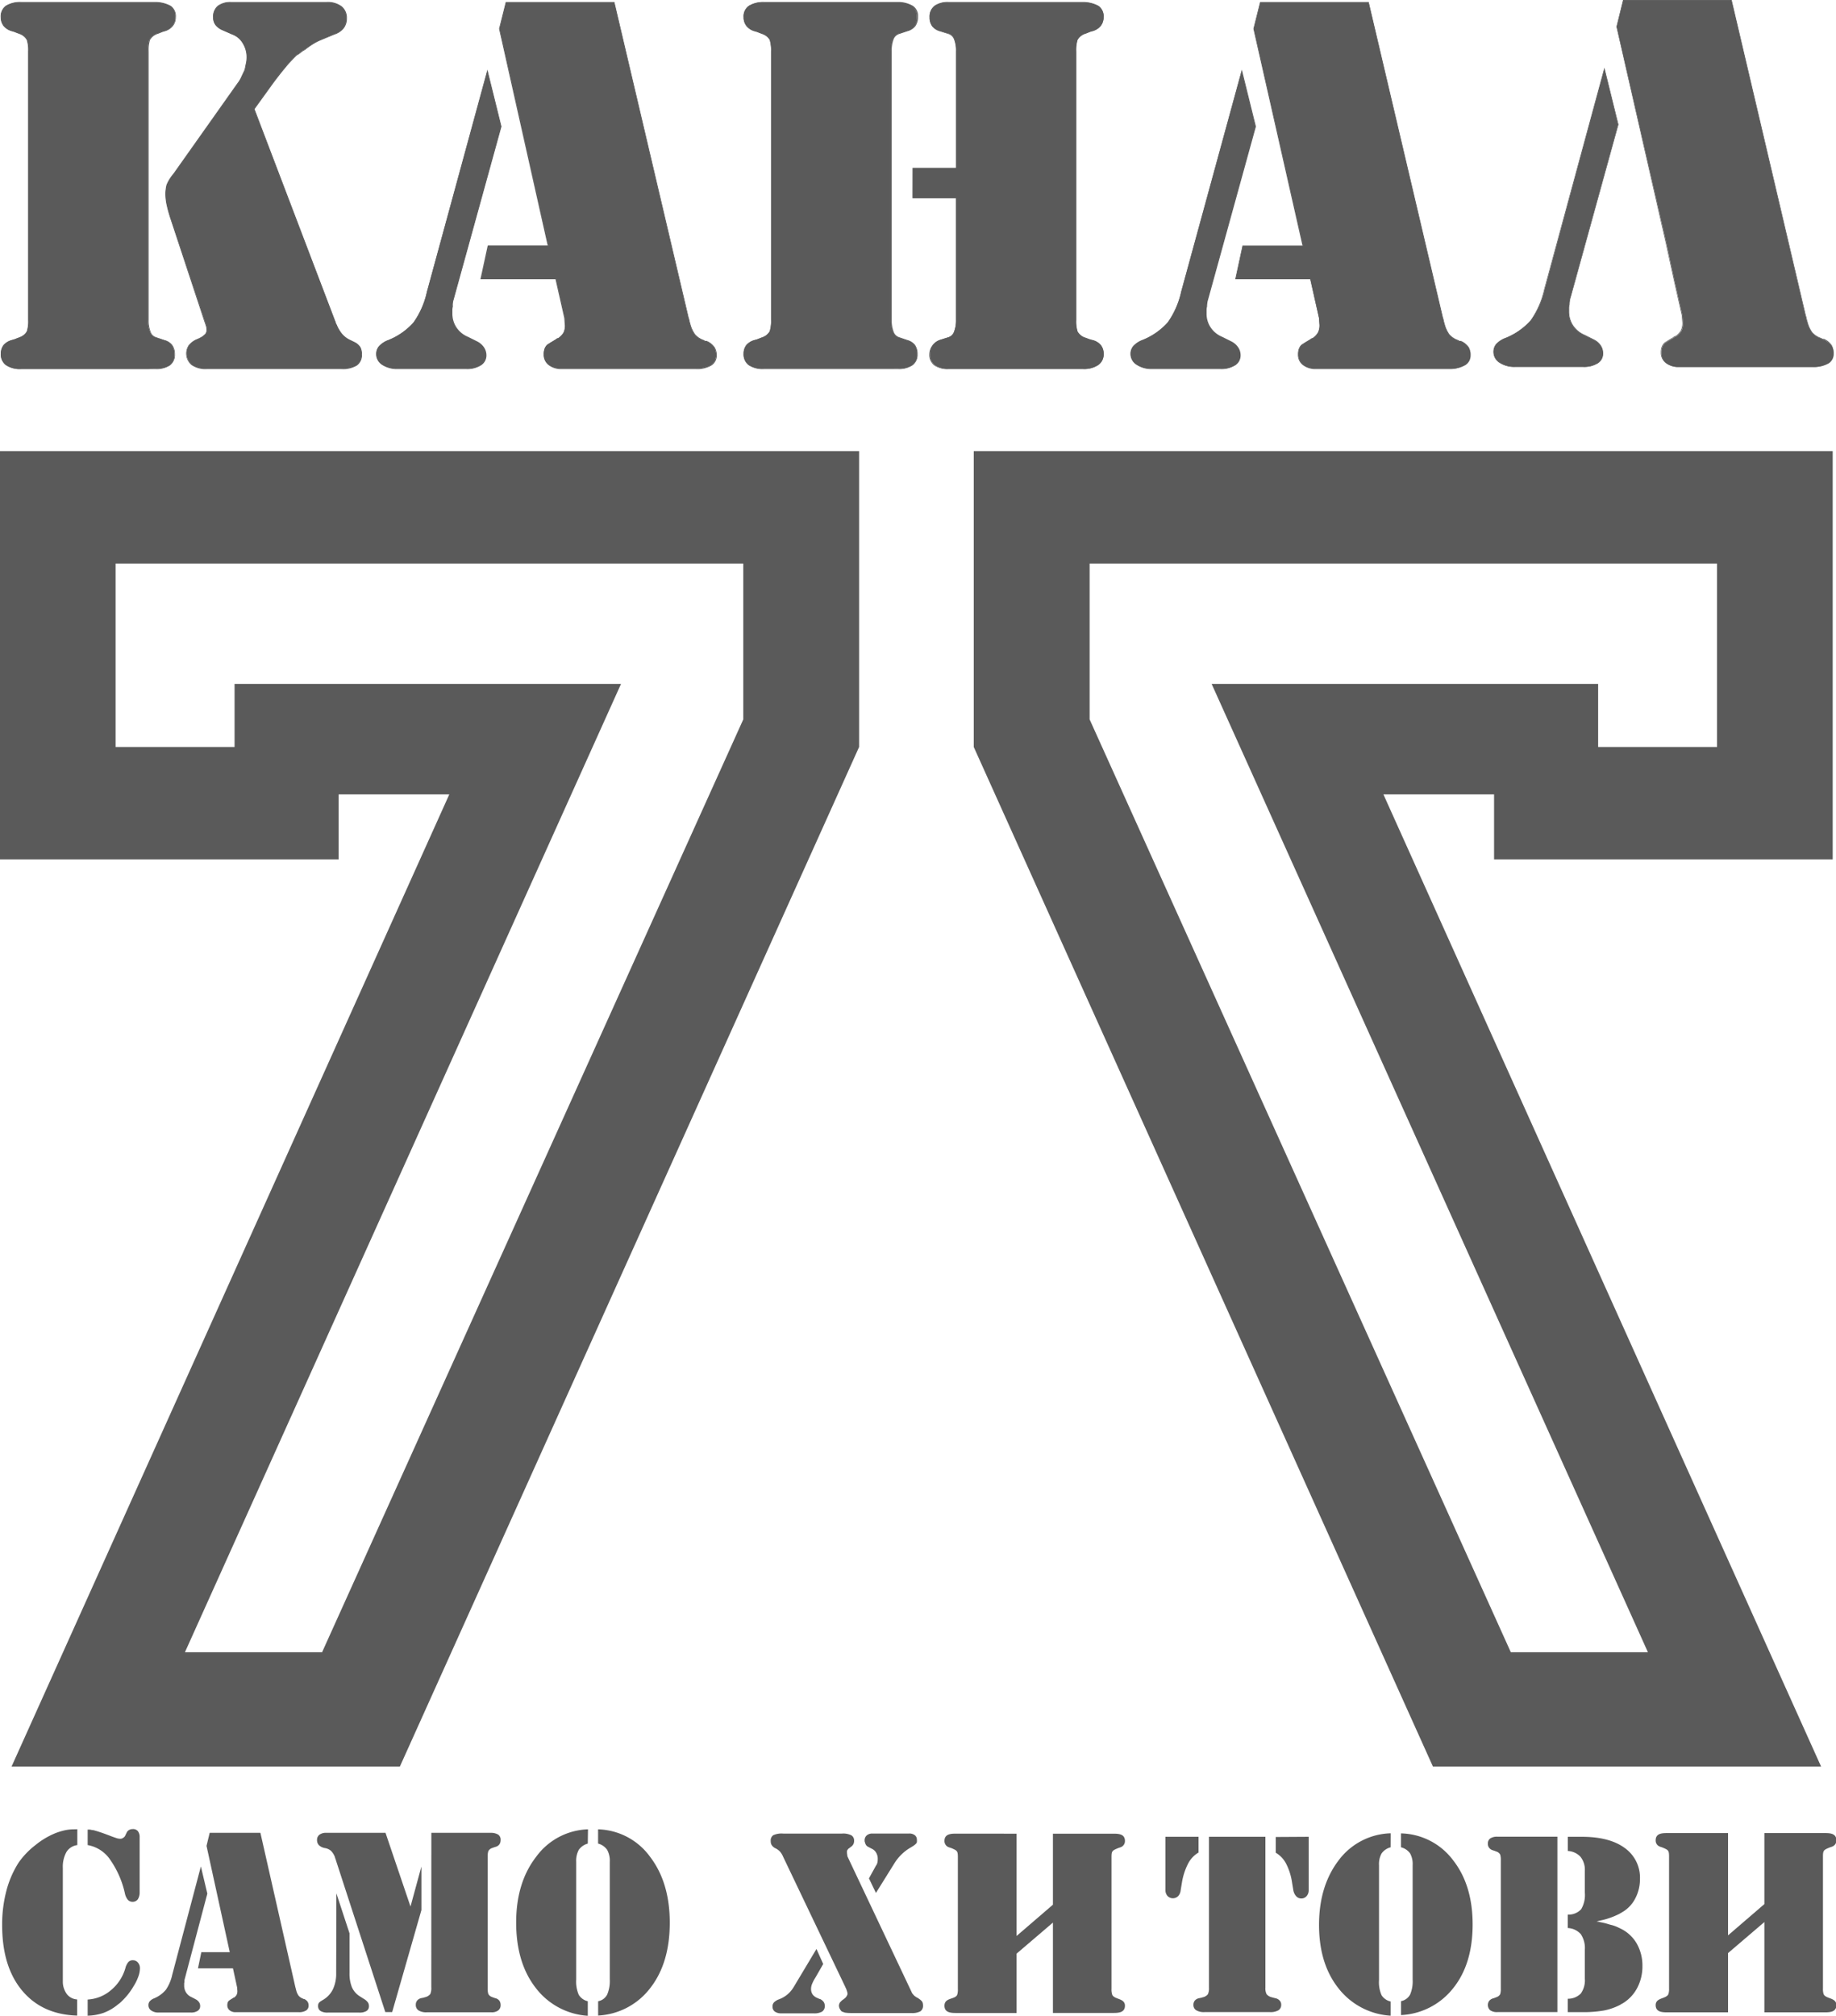 <svg id="Layer_1" data-name="Layer 1" xmlns="http://www.w3.org/2000/svg" viewBox="0 0 367.33 403.14"><path d="M252.16.47H273.8l14.82,63.05a4.69,4.69,0,0,1,.17.6,4.26,4.26,0,0,0,.16.61A6.22,6.22,0,0,0,290,67a4.16,4.16,0,0,0,1.81,1.15.73.73,0,0,0,.27.17,1.11,1.11,0,0,0,.28,0,3.74,3.74,0,0,1,1.48,1.15,2.94,2.94,0,0,1,.38,1.6,2.21,2.21,0,0,1-1,1.92,5.62,5.62,0,0,1-3.13.71h-26.8a3.92,3.92,0,0,1-2.52-.77,2.48,2.48,0,0,1-1-2.08,3.16,3.16,0,0,1,.16-1.1,2.18,2.18,0,0,1,.5-.77l.76-.49,1-.61a.93.93,0,0,1,.22-.16.49.49,0,0,1,.22-.06,3.48,3.48,0,0,0,1.1-1.15A3.3,3.3,0,0,0,264,65l-.11-1.43-1.76-7.8H247.22l1.42-6.59h12.09L250.84,5.75ZM248.42,14.2l2.75,11.1-9.56,34.59a4.78,4.78,0,0,0-.16.72,4.53,4.53,0,0,0-.06.71,2.36,2.36,0,0,0-.11.72v.71a5,5,0,0,0,.83,2.8,5.19,5.19,0,0,0,2.36,1.92l1.76.88a3.62,3.62,0,0,1,1.37,1.15,2.75,2.75,0,0,1,.49,1.6,2.21,2.21,0,0,1-1,1.92,5.13,5.13,0,0,1-2.91.71H230.52a5.32,5.32,0,0,1-3.07-.82,2.48,2.48,0,0,1-1.21-2.14,2.31,2.31,0,0,1,.55-1.54A4.85,4.85,0,0,1,228.65,68a13.27,13.27,0,0,0,5-3.51,16.79,16.79,0,0,0,2.69-6.15ZM182.63,33.64h8.68V10.25a6.31,6.31,0,0,0-.38-2.42,1.82,1.82,0,0,0-1.16-1.1L188,6.19a3,3,0,0,1-1.49-1A2.87,2.87,0,0,1,186,3.44,2.64,2.64,0,0,1,187,1.19a4.55,4.55,0,0,1,2.8-.72h26.91a6.35,6.35,0,0,1,3.08.77,2.44,2.44,0,0,1,1,2.2,2.73,2.73,0,0,1-.55,1.7,3.16,3.16,0,0,1-1.65,1.05,4.93,4.93,0,0,0-.82.27q-.39.17-.72.27a2.74,2.74,0,0,0-1.48,1.21,6.75,6.75,0,0,0-.28,2.31V64a6.65,6.65,0,0,0,.28,2.3,2.65,2.65,0,0,0,1.37,1.21l.77.28a7.39,7.39,0,0,0,.88.27,3.16,3.16,0,0,1,1.65,1,2.73,2.73,0,0,1,.55,1.7A2.55,2.55,0,0,1,219.7,73a5,5,0,0,1-3,.77H189.77A4.62,4.62,0,0,1,187,73a2.54,2.54,0,0,1-.93-2.14,2.92,2.92,0,0,1,.55-1.76A3,3,0,0,1,188,68l1.75-.55a1.79,1.79,0,0,0,1.16-1.15,6.37,6.37,0,0,0,.38-2.36V39.58h-8.68Zm-4.39,40.09H152.87a5,5,0,0,1-3.08-.77,2.6,2.6,0,0,1-1-2.19,2.73,2.73,0,0,1,.55-1.7A3.16,3.16,0,0,1,151,68a5.37,5.37,0,0,0,.83-.27c.25-.11.49-.2.71-.28A2.69,2.69,0,0,0,154,66.26a6.65,6.65,0,0,0,.28-2.3V10.25A6.75,6.75,0,0,0,154,7.94a2.74,2.74,0,0,0-1.48-1.21,7.19,7.19,0,0,1-.71-.27,5.37,5.37,0,0,0-.83-.27,3.16,3.16,0,0,1-1.65-1.05,2.73,2.73,0,0,1-.55-1.7,2.51,2.51,0,0,1,1-2.25,5.28,5.28,0,0,1,3-.72h26.8a5.71,5.71,0,0,1,2.91.77,2.39,2.39,0,0,1,.93,2.09A3.09,3.09,0,0,1,183,5.14a2.83,2.83,0,0,1-1.59,1.05l-1.65.54a1.85,1.85,0,0,0-1.16,1.1,6.31,6.31,0,0,0-.38,2.42V64a6.37,6.37,0,0,0,.38,2.36,1.81,1.81,0,0,0,1.16,1.15l1.65.55a2.83,2.83,0,0,1,1.59,1,3.09,3.09,0,0,1,.49,1.81,2.54,2.54,0,0,1-.93,2.14,4.83,4.83,0,0,1-2.91.71ZM101.25.47h21.63l14.83,63.05a4.69,4.69,0,0,1,.17.6,4.26,4.26,0,0,0,.16.61,6.22,6.22,0,0,0,1,2.25,4.26,4.26,0,0,0,1.82,1.15.73.73,0,0,0,.27.17,1.11,1.11,0,0,0,.28,0,3.74,3.74,0,0,1,1.48,1.15,2.94,2.94,0,0,1,.38,1.6,2.21,2.21,0,0,1-1,1.92,5.64,5.64,0,0,1-3.13.71h-26.8a4,4,0,0,1-2.53-.77,2.5,2.5,0,0,1-1-2.08,3.16,3.16,0,0,1,.16-1.1,2.3,2.3,0,0,1,.49-.77c.22-.15.48-.31.77-.49l1-.61a.93.93,0,0,1,.22-.16.46.46,0,0,1,.22-.06,3.58,3.58,0,0,0,1.1-1.15,3.3,3.3,0,0,0,.33-1.59L113,63.52l-1.76-7.8H96.3l1.43-6.59h12.08L99.93,5.75ZM97.51,14.2l2.75,11.1L90.7,59.89a3.8,3.8,0,0,0-.16.72,4.53,4.53,0,0,0-.06.71,2.36,2.36,0,0,0-.11.72v.71a5,5,0,0,0,.83,2.8,5.14,5.14,0,0,0,2.36,1.92l1.76.88a3.62,3.62,0,0,1,1.37,1.15,2.75,2.75,0,0,1,.49,1.6,2.21,2.21,0,0,1-1,1.92,5.17,5.17,0,0,1-2.91.71H79.61a5.37,5.37,0,0,1-3.08-.82,2.49,2.49,0,0,1-1.2-2.14,2.31,2.31,0,0,1,.55-1.54A4.78,4.78,0,0,1,77.74,68a13.27,13.27,0,0,0,5-3.51,16.79,16.79,0,0,0,2.69-6.15ZM50.83,21.78,67,64.18a1.79,1.79,0,0,1,.16.44.85.85,0,0,0,.17.33,6.8,6.8,0,0,0,1.21,2,5,5,0,0,0,1.64,1.15l.44.22.44.22a2.72,2.72,0,0,1,1,.93,2.91,2.91,0,0,1,.27,1.38,2.47,2.47,0,0,1-1,2.14,5.33,5.33,0,0,1-3.07.71H41.39a4.77,4.77,0,0,1-3-.82,2.93,2.93,0,0,1-.61-3.79,4,4,0,0,1,1.54-1.21,5.82,5.82,0,0,0,.93-.44,2.6,2.6,0,0,0,.61-.44,1.07,1.07,0,0,0,.44-.55,2.16,2.16,0,0,0,.11-.65,2.55,2.55,0,0,0-.11-.61l-.33-1L34.14,43.64q-.44-1.32-.72-2.58a10.87,10.87,0,0,1-.27-2.25,6.4,6.4,0,0,1,.06-.88,6.49,6.49,0,0,1,.16-.88,8.06,8.06,0,0,1,.55-1.1,9.28,9.28,0,0,1,.88-1.21l12.74-18a5.59,5.59,0,0,0,.71-1.15c.19-.41.39-.83.61-1.27s.27-1,.38-1.48a6.11,6.11,0,0,0,.17-1.37,5.29,5.29,0,0,0-.83-2.86,4,4,0,0,0-2.14-1.76l-2-.87a3.55,3.55,0,0,1-1.31-1,2.38,2.38,0,0,1-.44-1.48,2.73,2.73,0,0,1,.87-2.25A4.12,4.12,0,0,1,46.22.47H65.33a4.56,4.56,0,0,1,2.91.83,2.82,2.82,0,0,1,1.05,2.36,3.19,3.19,0,0,1-.61,1.92,3.74,3.74,0,0,1-1.81,1.26L64,8.05a11.1,11.1,0,0,0-1.37.72,18.89,18.89,0,0,0-1.7,1.15,4.42,4.42,0,0,0-.83.55,4.06,4.06,0,0,1-.82.55l-.22.22-.22.22c-.51.51-1.12,1.17-1.81,2s-1.56,1.91-2.58,3.3Zm-21.19,52H4.26A4.94,4.94,0,0,1,1.19,73a2.6,2.6,0,0,1-1-2.19,2.67,2.67,0,0,1,.55-1.7A3.12,3.12,0,0,1,2.4,68a5.25,5.25,0,0,0,.82-.27l.71-.28a2.72,2.72,0,0,0,1.49-1.21A6.71,6.71,0,0,0,5.69,64V10.25a6.82,6.82,0,0,0-.27-2.31A2.77,2.77,0,0,0,3.93,6.73c-.22-.07-.45-.16-.71-.27a5.25,5.25,0,0,0-.82-.27A3.12,3.12,0,0,1,.75,5.14,2.67,2.67,0,0,1,.2,3.44a2.53,2.53,0,0,1,1-2.25,5.33,5.33,0,0,1,3-.72h26.8a6.35,6.35,0,0,1,3.08.77,2.44,2.44,0,0,1,1,2.2,2.73,2.73,0,0,1-.55,1.7,3.16,3.16,0,0,1-1.65,1.05,4.93,4.93,0,0,0-.82.27q-.39.17-.72.27a2.74,2.74,0,0,0-1.48,1.21,6.82,6.82,0,0,0-.27,2.31V64A6.17,6.17,0,0,0,30,66.32a1.8,1.8,0,0,0,1.15,1.15l1.65.55a2.83,2.83,0,0,1,1.59,1,3.1,3.1,0,0,1,.5,1.81A2.51,2.51,0,0,1,34,73a4.83,4.83,0,0,1-2.91.71Z" fill="#5a5a5a"/><path d="M290.05,73.81h-26.8a4.1,4.1,0,0,1-2.57-.79,2.58,2.58,0,0,1-1-2.14,3.08,3.08,0,0,1,.18-1.13,2.26,2.26,0,0,1,.5-.79l.79-.51,1-.6a.91.91,0,0,1,.23-.17.79.79,0,0,1,.22-.06,3.46,3.46,0,0,0,1.06-1.12A3.28,3.28,0,0,0,264,65l-.11-1.43-1.74-7.73h-15l0-.08,1.44-6.65h12L250.77,5.75v0L252.11.4h21.74V.46l14.83,63a4.51,4.51,0,0,1,.17.61,4.52,4.52,0,0,0,.16.6,6.14,6.14,0,0,0,1,2.22,4.1,4.1,0,0,0,1.78,1.14h0a.61.61,0,0,0,.24.15,1.05,1.05,0,0,0,.26,0h0a3.65,3.65,0,0,1,1.51,1.18,3,3,0,0,1,.4,1.63,2.32,2.32,0,0,1-1.08,2A5.67,5.67,0,0,1,290.05,73.81Zm-27.46-6a.39.39,0,0,0-.18,0,.69.69,0,0,0-.21.15l-1,.62c-.29.18-.55.34-.76.49a2,2,0,0,0-.47.73,3,3,0,0,0-.16,1.08,2.44,2.44,0,0,0,1,2,3.94,3.94,0,0,0,2.48.75h26.8a5.5,5.5,0,0,0,3.09-.7,2.16,2.16,0,0,0,1-1.86,2.86,2.86,0,0,0-.37-1.56,3.61,3.61,0,0,0-1.44-1.12,1.11,1.11,0,0,1-.28,0,.79.79,0,0,1-.29-.18A4.23,4.23,0,0,1,289.94,67a6.16,6.16,0,0,1-1.06-2.27c-.07-.22-.12-.43-.16-.61a4.43,4.43,0,0,0-.17-.6L273.74.55H252.21l-1.3,5.2,9.91,43.45H248.7l-1.4,6.45h14.91v.06L264,63.5l.11,1.44a3.35,3.35,0,0,1-.34,1.63,3.62,3.62,0,0,1-1.12,1.18l0,0Zm-18.45,6H230.52a5.46,5.46,0,0,1-3.11-.84,2.58,2.58,0,0,1-1.24-2.2,2.42,2.42,0,0,1,.56-1.58,4.83,4.83,0,0,1,1.9-1.23,13.6,13.6,0,0,0,5-3.5,17,17,0,0,0,2.68-6.12l12.15-44.42.06.27,2.75,11.11v0l-9.56,34.6a4.25,4.25,0,0,0-.16.7,5.91,5.91,0,0,0-.05.7v0a2.63,2.63,0,0,0-.1.7v.71a4.93,4.93,0,0,0,.81,2.76,5.07,5.07,0,0,0,2.33,1.9l1.76.88a3.56,3.56,0,0,1,1.4,1.18,2.77,2.77,0,0,1,.51,1.63,2.32,2.32,0,0,1-1.08,2A5.21,5.21,0,0,1,244.14,73.81Zm4.28-59.32-12,43.89a17,17,0,0,1-2.7,6.17,13.64,13.64,0,0,1-5,3.54,4.83,4.83,0,0,0-1.84,1.19,2.26,2.26,0,0,0-.53,1.49,2.41,2.41,0,0,0,1.18,2.08,5.28,5.28,0,0,0,3,.81h13.62A5,5,0,0,0,247,73a2.16,2.16,0,0,0,1-1.86,2.66,2.66,0,0,0-.48-1.55,3.46,3.46,0,0,0-1.35-1.14l-1.75-.87a5.27,5.27,0,0,1-2.39-2,5.14,5.14,0,0,1-.84-2.84V62a2.43,2.43,0,0,1,.11-.73,4.64,4.64,0,0,1,.06-.71,3.73,3.73,0,0,1,.17-.73l9.55-34.58ZM216.68,73.81H189.77a4.68,4.68,0,0,1-2.84-.73,2.61,2.61,0,0,1-1-2.2A3.08,3.08,0,0,1,188,68l1.76-.56a1.7,1.7,0,0,0,1.11-1.11,6.2,6.2,0,0,0,.38-2.33V39.65h-8.68V33.57h8.68V10.25a6.15,6.15,0,0,0-.38-2.39,1.76,1.76,0,0,0-1.11-1.06L188,6.25a3,3,0,0,1-1.52-1,2.93,2.93,0,0,1-.51-1.8,2.74,2.74,0,0,1,1-2.31A4.68,4.68,0,0,1,189.77.4h26.91a6.48,6.48,0,0,1,3.12.78,2.55,2.55,0,0,1,1,2.26,2.78,2.78,0,0,1-.57,1.75,3.22,3.22,0,0,1-1.68,1.06,5.27,5.27,0,0,0-.82.28,7.31,7.31,0,0,1-.72.27A2.7,2.7,0,0,0,215.59,8a7,7,0,0,0-.26,2.28V64a7,7,0,0,0,.26,2.28,2.69,2.69,0,0,0,1.34,1.17c.23.07.5.17.76.27a6.41,6.41,0,0,0,.88.27A3.17,3.17,0,0,1,220.25,69a2.76,2.76,0,0,1,.57,1.75A2.63,2.63,0,0,1,219.75,73,5.15,5.15,0,0,1,216.68,73.81Zm-34-34.31h8.67V64a6.32,6.32,0,0,1-.39,2.39,1.84,1.84,0,0,1-1.2,1.19l-1.75.55a3,3,0,0,0-1.93,2.79A2.46,2.46,0,0,0,187,73a4.51,4.51,0,0,0,2.76.7h26.91a5,5,0,0,0,3-.75,2.52,2.52,0,0,0,1-2.14,2.6,2.6,0,0,0-.53-1.66,3.1,3.1,0,0,0-1.61-1,9.18,9.18,0,0,1-.89-.28l-.76-.27a2.76,2.76,0,0,1-1.42-1.25,6.89,6.89,0,0,1-.28-2.33V10.25a6.89,6.89,0,0,1,.28-2.33A2.77,2.77,0,0,1,217,6.67l.71-.27a4.87,4.87,0,0,1,.84-.28,3.1,3.1,0,0,0,1.61-1,2.68,2.68,0,0,0,.53-1.66,2.4,2.4,0,0,0-.95-2.14,6.33,6.33,0,0,0-3-.76H189.77a4.58,4.58,0,0,0-2.76.69,2.6,2.6,0,0,0-.9,2.2,2.78,2.78,0,0,0,.48,1.71,2.87,2.87,0,0,0,1.45,1l1.75.55A1.86,1.86,0,0,1,191,7.8a6.27,6.27,0,0,1,.39,2.45V33.72h-8.67Zm-3,34.31h-26.8a5.09,5.09,0,0,1-3.12-.79,2.7,2.7,0,0,1-1-2.25A2.78,2.78,0,0,1,149.3,69,3.29,3.29,0,0,1,151,68a4.64,4.64,0,0,0,.82-.27c.27-.11.5-.2.72-.27A2.75,2.75,0,0,0,154,66.24a7,7,0,0,0,.26-2.28V10.25A7,7,0,0,0,154,8a2.74,2.74,0,0,0-1.45-1.17l-.71-.27a5.27,5.27,0,0,0-.82-.28,3.22,3.22,0,0,1-1.68-1.06,2.78,2.78,0,0,1-.57-1.75,2.61,2.61,0,0,1,1.08-2.31A5.42,5.42,0,0,1,152.87.4h26.8a5.76,5.76,0,0,1,3,.79,2.44,2.44,0,0,1,1,2.14,3.23,3.23,0,0,1-.5,1.85,2.92,2.92,0,0,1-1.63,1.07l-1.65.55a1.76,1.76,0,0,0-1.11,1.06,6.15,6.15,0,0,0-.38,2.39V64a6.2,6.2,0,0,0,.38,2.33,1.74,1.74,0,0,0,1.11,1.11l1.65.56A2.92,2.92,0,0,1,183.08,69a3.21,3.21,0,0,1,.5,1.85,2.61,2.61,0,0,1-1,2.2A4.88,4.88,0,0,1,179.67,73.81ZM152.87.55a5.25,5.25,0,0,0-3,.7,2.48,2.48,0,0,0-1,2.19,2.68,2.68,0,0,0,.53,1.66,3.16,3.16,0,0,0,1.61,1,4.5,4.5,0,0,1,.83.28l.71.27a2.72,2.72,0,0,1,1.53,1.25,6.89,6.89,0,0,1,.28,2.33V64a6.89,6.89,0,0,1-.28,2.33,2.77,2.77,0,0,1-1.52,1.25c-.22.07-.45.16-.72.27a5.76,5.76,0,0,1-.83.28,3.1,3.1,0,0,0-1.61,1,2.68,2.68,0,0,0-.53,1.66,2.56,2.56,0,0,0,1,2.14,5,5,0,0,0,3,.75h26.8a4.68,4.68,0,0,0,2.86-.7,2.44,2.44,0,0,0,.91-2.08,3,3,0,0,0-.48-1.77,2.78,2.78,0,0,0-1.55-1l-1.65-.55a1.84,1.84,0,0,1-1.2-1.19,6.32,6.32,0,0,1-.39-2.39V10.25a6.3,6.3,0,0,1,.39-2.45,1.86,1.86,0,0,1,1.2-1.13l1.64-.55a2.82,2.82,0,0,0,1.56-1,3.05,3.05,0,0,0,.48-1.77,2.32,2.32,0,0,0-.9-2,5.73,5.73,0,0,0-2.88-.76H152.87ZM139.14,73.81h-26.8a4.08,4.08,0,0,1-2.57-.79,2.58,2.58,0,0,1-1-2.14,3.32,3.32,0,0,1,.17-1.13,2.44,2.44,0,0,1,.51-.79l.79-.51,1-.6a.87.87,0,0,1,.22-.17,1,1,0,0,1,.23-.06,3.56,3.56,0,0,0,1.06-1.12A3.28,3.28,0,0,0,113,65l-.11-1.43-1.75-7.73h-15v-.08l1.44-6.65h12L99.85,5.75v0L101.19.4h21.75V.46l14.83,63a5.3,5.3,0,0,1,.17.61,4,4,0,0,0,.16.59,6.12,6.12,0,0,0,1,2.23,4.1,4.1,0,0,0,1.78,1.14h0a.61.61,0,0,0,.24.15,1.05,1.05,0,0,0,.26,0h0A3.65,3.65,0,0,1,143,69.47a3,3,0,0,1,.4,1.63,2.32,2.32,0,0,1-1.08,2A5.67,5.67,0,0,1,139.14,73.81Zm-27.46-6a.46.46,0,0,0-.19,0,.8.8,0,0,0-.2.15l-1,.62-.76.49a2,2,0,0,0-.47.73,3.08,3.08,0,0,0-.16,1.08,2.44,2.44,0,0,0,1,2,3.94,3.94,0,0,0,2.48.75h26.8a5.5,5.5,0,0,0,3.09-.7,2.16,2.16,0,0,0,1-1.86,2.88,2.88,0,0,0-.37-1.56,3.61,3.61,0,0,0-1.44-1.12,1.11,1.11,0,0,1-.28,0,.79.79,0,0,1-.29-.18A4.23,4.23,0,0,1,139,67,6.24,6.24,0,0,1,138,64.75a4.63,4.63,0,0,1-.16-.61,4.69,4.69,0,0,0-.17-.6L122.83.55H101.3L100,5.75l9.9,43.45H97.79l-1.4,6.45H111.3l1.77,7.85.11,1.44a3.35,3.35,0,0,1-.34,1.63,3.62,3.62,0,0,1-1.12,1.18v0Zm-18.45,6H79.61A5.51,5.51,0,0,1,76.49,73a2.58,2.58,0,0,1-1.24-2.2,2.43,2.43,0,0,1,.57-1.58A4.76,4.76,0,0,1,77.72,68a13.47,13.47,0,0,0,5-3.5,16.62,16.62,0,0,0,2.68-6.12L97.52,13.92l.06.27,2.75,11.11v0l-9.56,34.6a4.25,4.25,0,0,0-.16.7,4.35,4.35,0,0,0,0,.7v0a2.28,2.28,0,0,0-.1.7v.71a4.93,4.93,0,0,0,.81,2.76,5.07,5.07,0,0,0,2.33,1.9l1.76.88a3.61,3.61,0,0,1,1.4,1.18,2.84,2.84,0,0,1,.51,1.63,2.32,2.32,0,0,1-1.08,2A5.23,5.23,0,0,1,93.23,73.81Zm4.28-59.32-12,43.89a17,17,0,0,1-2.7,6.17,13.64,13.64,0,0,1-5,3.54,4.83,4.83,0,0,0-1.84,1.19,2.26,2.26,0,0,0-.53,1.49,2.42,2.42,0,0,0,1.17,2.08,5.31,5.31,0,0,0,3,.81H93.23A5,5,0,0,0,96.1,73a2.16,2.16,0,0,0,1-1.86,2.66,2.66,0,0,0-.48-1.55,3.46,3.46,0,0,0-1.35-1.14l-1.75-.87a5.22,5.22,0,0,1-2.39-2,5.08,5.08,0,0,1-.84-2.84V62a2.48,2.48,0,0,1,.11-.73,4.64,4.64,0,0,1,.06-.71,3.74,3.74,0,0,1,.16-.73l9.55-34.58ZM68.3,73.81H41.39A4.88,4.88,0,0,1,38.32,73a3,3,0,0,1-.62-3.88,4,4,0,0,1,1.57-1.23,8.3,8.3,0,0,0,.93-.44,2.82,2.82,0,0,0,.59-.43,1,1,0,0,0,.42-.52,2,2,0,0,0,.1-.63,2.31,2.31,0,0,0-.1-.59c-.07-.25-.18-.59-.33-1L34.07,43.66c-.29-.88-.53-1.75-.72-2.59a11,11,0,0,1-.27-2.26,6.54,6.54,0,0,1,.06-.89A6.93,6.93,0,0,1,33.3,37a7.8,7.8,0,0,1,.56-1.12,10.65,10.65,0,0,1,.88-1.21l12.74-18a5.69,5.69,0,0,0,.71-1.14c.19-.42.39-.84.6-1.27s.27-1,.38-1.47a5.84,5.84,0,0,0,.16-1.35,5.23,5.23,0,0,0-.81-2.82,4,4,0,0,0-2.1-1.73l-2-.88A3.51,3.51,0,0,1,43.09,5a2.52,2.52,0,0,1-.46-1.52,2.83,2.83,0,0,1,.91-2.31A4.24,4.24,0,0,1,46.22.4H65.33a4.67,4.67,0,0,1,3,.84,2.92,2.92,0,0,1,1.07,2.42,3.2,3.2,0,0,1-.62,2A3.87,3.87,0,0,1,66.9,6.91L64,8.12a9.1,9.1,0,0,0-1.36.71A18.19,18.19,0,0,0,61,10a4.15,4.15,0,0,0-.82.54,4.48,4.48,0,0,1-.83.56l-.43.43c-.5.5-1.11,1.16-1.81,2s-1.56,1.92-2.57,3.29l-3.61,5L67.05,64.15a2.41,2.41,0,0,1,.16.45.84.84,0,0,0,.15.3v0a7,7,0,0,0,1.2,2,4.93,4.93,0,0,0,1.62,1.14l.44.22c.15.07.3.14.44.22a2.73,2.73,0,0,1,1.08,1,2.91,2.91,0,0,1,.28,1.41,2.54,2.54,0,0,1-1,2.2A5.38,5.38,0,0,1,68.3,73.81ZM46.22.55a4.09,4.09,0,0,0-2.59.69,2.67,2.67,0,0,0-.85,2.2,2.4,2.4,0,0,0,.42,1.44,3.54,3.54,0,0,0,1.3,1l2,.88a4,4,0,0,1,2.17,1.78,5.35,5.35,0,0,1,.84,2.9,6.28,6.28,0,0,1-.17,1.39c-.11.49-.24,1-.38,1.48s-.43.86-.61,1.28a5.25,5.25,0,0,1-.73,1.16l-12.73,18A9.55,9.55,0,0,0,34,36a6.89,6.89,0,0,0-.54,1.09,5.94,5.94,0,0,0-.16.86,6.15,6.15,0,0,0-.06.87A10.19,10.19,0,0,0,33.5,41a23.31,23.31,0,0,0,.71,2.58L41,64.16l.33,1a2.68,2.68,0,0,1,.11.63,2.35,2.35,0,0,1-.11.68,1.14,1.14,0,0,1-.47.58,2.75,2.75,0,0,1-.61.44,8.36,8.36,0,0,1-.94.45,3.91,3.91,0,0,0-1.51,1.18,2.69,2.69,0,0,0-.42,1.5,2.66,2.66,0,0,0,1,2.19,4.72,4.72,0,0,0,3,.81H68.3a5.21,5.21,0,0,0,3-.7,2.4,2.4,0,0,0,1-2.08A2.74,2.74,0,0,0,72,69.54a2.54,2.54,0,0,0-1-.91l-.44-.22-.44-.21A5.22,5.22,0,0,1,68.46,67a7,7,0,0,1-1.21-2,.77.77,0,0,1-.18-.35,1.4,1.4,0,0,0-.16-.43L50.75,21.77l0,0,3.62-5c1-1.38,1.88-2.49,2.58-3.3s1.32-1.48,1.82-2l.46-.46a4.18,4.18,0,0,0,.81-.53,3.52,3.52,0,0,1,.84-.56A16.86,16.86,0,0,1,62.6,8.71,8.93,8.93,0,0,1,64,8l2.85-1.21a3.75,3.75,0,0,0,1.78-1.24,3.05,3.05,0,0,0,.59-1.88,2.8,2.8,0,0,0-1-2.31,4.6,4.6,0,0,0-2.87-.8ZM31.06,73.81H4.26A5,5,0,0,1,1.15,73a2.67,2.67,0,0,1-1-2.25A2.84,2.84,0,0,1,.69,69,3.3,3.3,0,0,1,2.38,68a4.53,4.53,0,0,0,.81-.27l.72-.27a2.66,2.66,0,0,0,1.44-1.17A6.65,6.65,0,0,0,5.62,64V10.25A6.65,6.65,0,0,0,5.35,8,2.66,2.66,0,0,0,3.91,6.8l-.72-.27a5.53,5.53,0,0,0-.81-.28A3.29,3.29,0,0,1,.69,5.19,2.84,2.84,0,0,1,.13,3.44,2.62,2.62,0,0,1,1.2,1.13,5.47,5.47,0,0,1,4.26.4h26.8a6.48,6.48,0,0,1,3.12.78,2.53,2.53,0,0,1,1,2.26,2.78,2.78,0,0,1-.57,1.75A3.22,3.22,0,0,1,33,6.25a5.27,5.27,0,0,0-.82.28c-.25.11-.5.2-.71.27A2.74,2.74,0,0,0,30,8a6.94,6.94,0,0,0-.26,2.28V64a6.2,6.2,0,0,0,.38,2.33,1.73,1.73,0,0,0,1.1,1.11l1.65.56A2.92,2.92,0,0,1,34.47,69,3.16,3.16,0,0,1,35,70.88a2.61,2.61,0,0,1-1,2.2A4.94,4.94,0,0,1,31.06,73.81ZM4.26.55a5.27,5.27,0,0,0-3,.7,2.48,2.48,0,0,0-1,2.19A2.62,2.62,0,0,0,.81,5.1a3.06,3.06,0,0,0,1.61,1,4.77,4.77,0,0,1,.83.28L4,6.67A2.73,2.73,0,0,1,5.48,7.92a6.64,6.64,0,0,1,.28,2.33V64a6.64,6.64,0,0,1-.28,2.33A2.77,2.77,0,0,1,4,67.54l-.71.27a6.21,6.21,0,0,1-.83.28,3.06,3.06,0,0,0-1.61,1,2.62,2.62,0,0,0-.54,1.66,2.56,2.56,0,0,0,1,2.14,5,5,0,0,0,3,.75h26.8a4.72,4.72,0,0,0,2.87-.7,2.47,2.47,0,0,0,.91-2.08,3,3,0,0,0-.49-1.77,2.73,2.73,0,0,0-1.55-1l-1.65-.55A1.88,1.88,0,0,1,30,66.35,6.52,6.52,0,0,1,29.56,64V10.25a6.85,6.85,0,0,1,.28-2.33,2.77,2.77,0,0,1,1.52-1.25l.72-.27a4.5,4.5,0,0,1,.83-.28,3.16,3.16,0,0,0,1.61-1,2.62,2.62,0,0,0,.54-1.66,2.41,2.41,0,0,0-1-2.14,6.3,6.3,0,0,0-3-.76H4.26Z" fill="#5a5a5a"/><path d="M324.77.07h21.64l14.82,63.05a4.69,4.69,0,0,1,.17.6c0,.18.09.39.16.61a6.22,6.22,0,0,0,1.05,2.25,4.16,4.16,0,0,0,1.81,1.15.61.61,0,0,0,.27.16A.83.83,0,0,0,365,68a3.74,3.74,0,0,1,1.48,1.15,2.94,2.94,0,0,1,.39,1.6,2.22,2.22,0,0,1-1,1.92,5.62,5.62,0,0,1-3.13.71h-26.8a3.94,3.94,0,0,1-2.52-.77,2.5,2.5,0,0,1-1-2.08,3.16,3.16,0,0,1,.16-1.1,2.09,2.09,0,0,1,.5-.77l.77-.5,1-.6a.93.93,0,0,1,.22-.16.49.49,0,0,1,.22-.06,3.57,3.57,0,0,0,1.1-1.15,3.37,3.37,0,0,0,.33-1.6l-.11-1.42-1.76-7.8-1.42-6.59L323.45,5.35ZM321,13.8l2.74,11.1-9.55,34.59a3.8,3.8,0,0,0-.17.72,4.47,4.47,0,0,0-.05.71,2.07,2.07,0,0,0-.11.71v.72a5,5,0,0,0,.82,2.8,5.19,5.19,0,0,0,2.36,1.92l1.76.88a3.62,3.62,0,0,1,1.37,1.15,2.76,2.76,0,0,1,.5,1.6,2.22,2.22,0,0,1-1,1.92,5.13,5.13,0,0,1-2.91.71H303.13a5.32,5.32,0,0,1-3.07-.82,2.49,2.49,0,0,1-1.21-2.14,2.31,2.31,0,0,1,.55-1.54,4.82,4.82,0,0,1,1.87-1.21,13.45,13.45,0,0,0,5-3.51A16.77,16.77,0,0,0,309,58Z" fill="#5a5a5a"/><path d="M362.66,73.4h-26.8a4.1,4.1,0,0,1-2.57-.78,2.61,2.61,0,0,1-1-2.14,3,3,0,0,1,.18-1.13,2.35,2.35,0,0,1,.5-.79l.79-.51,1-.6a.91.91,0,0,1,.23-.17.43.43,0,0,1,.22-.06,3.46,3.46,0,0,0,1.06-1.12,3.27,3.27,0,0,0,.32-1.56l-.11-1.42-1.75-7.78-1.43-6.6-9.89-43.4h0L324.72,0h21.75V.06l14.82,63a5.1,5.1,0,0,1,.17.61,4.42,4.42,0,0,0,.16.59,6.12,6.12,0,0,0,1,2.23,4.12,4.12,0,0,0,1.79,1.13l0,0a.7.7,0,0,0,.25.15.92.92,0,0,0,.25,0h0a3.57,3.57,0,0,1,1.51,1.18,3,3,0,0,1,.4,1.63,2.32,2.32,0,0,1-1.08,2A5.67,5.67,0,0,1,362.66,73.4Zm-27.46-6a.41.41,0,0,0-.18,0,.69.69,0,0,0-.21.15l-1,.62c-.29.18-.55.34-.76.49a2,2,0,0,0-.47.73,3,3,0,0,0-.16,1.08,2.44,2.44,0,0,0,1,2,4,4,0,0,0,2.48.75h26.8a5.58,5.58,0,0,0,3.09-.7,2.16,2.16,0,0,0,1-1.86,2.86,2.86,0,0,0-.37-1.56A3.53,3.53,0,0,0,365,68a.83.83,0,0,1-.28-.06.7.7,0,0,1-.29-.17,4.23,4.23,0,0,1-1.83-1.17,6.24,6.24,0,0,1-1.06-2.27c-.07-.22-.12-.43-.16-.61a3.93,3.93,0,0,0-.17-.6L346.35.14H324.82l-1.3,5.2,9.88,43.37,1.43,6.6,1.76,7.79.11,1.44a3.32,3.32,0,0,1-.34,1.63,3.62,3.62,0,0,1-1.12,1.18h0Zm-18.45,6H303.13a5.45,5.45,0,0,1-3.11-.83,2.6,2.6,0,0,1-1.24-2.21,2.44,2.44,0,0,1,.56-1.58,4.94,4.94,0,0,1,1.9-1.22,13.43,13.43,0,0,0,5-3.5,17.14,17.14,0,0,0,2.68-6.12L321,13.52l.06.27,2.75,11.11h0l-9.56,34.6a4.53,4.53,0,0,0-.16.71,5.91,5.91,0,0,0-.05.7v0a2.56,2.56,0,0,0-.1.69v.72a5,5,0,0,0,.81,2.76,5.2,5.2,0,0,0,2.33,1.9l1.76.88a3.53,3.53,0,0,1,1.4,1.17,2.82,2.82,0,0,1,.51,1.64,2.29,2.29,0,0,1-1.08,2A5.21,5.21,0,0,1,316.75,73.4ZM321,14.09,309,58a16.8,16.8,0,0,1-2.7,6.18,13.47,13.47,0,0,1-5,3.54,4.94,4.94,0,0,0-1.84,1.18,2.3,2.3,0,0,0-.53,1.49,2.43,2.43,0,0,0,1.18,2.09,5.28,5.28,0,0,0,3,.81h13.62a5.11,5.11,0,0,0,2.87-.7,2.16,2.16,0,0,0,1-1.86,2.66,2.66,0,0,0-.48-1.55A3.5,3.5,0,0,0,318.81,68l-1.76-.88a5.1,5.1,0,0,1-3.23-4.78v-.72a2.41,2.41,0,0,1,.11-.72,4.53,4.53,0,0,1,.06-.71,3.68,3.68,0,0,1,.17-.73l9.55-34.58Z" fill="#5a5a5a"/><path d="M148.71,143.87,64.44,330.43H37l87.25-193.66H46.93v12.62H23.13V112.71H148.71ZM0,90.23v81.64H67.75v-13H89.89L2.31,353.3H80l91.88-203.91V90.23Z" fill="#5a5a5a"/><path d="M218,143.87l84.27,186.56h27.43L242.41,136.77h77.33v12.62h23.79V112.71H218ZM366.67,90.23v81.64H298.92v-13H276.78L364.35,353.3H286.69L194.82,149.39V90.23Z" fill="#5a5a5a"/><path d="M119.66,368.7v-2.85a13.3,13.3,0,0,1,10.4,5.49Q134,376.5,134,384.52t-3.85,13a14,14,0,0,1-10.48,5.57v-2.86a2.56,2.56,0,0,0,1.81-1.34,6.81,6.81,0,0,0,.52-3V372.36a4.55,4.55,0,0,0-.52-2.4,3.21,3.21,0,0,0-1.81-1.26m-2.07,0a3.28,3.28,0,0,0-1.81,1.26,4.66,4.66,0,0,0-.51,2.4v23.52a6.69,6.69,0,0,0,.51,3.06,2.89,2.89,0,0,0,1.81,1.29v2.91a14.23,14.23,0,0,1-10.45-5.62q-3.87-5-3.88-13t4-13.18a13.34,13.34,0,0,1,10.37-5.49Zm-31.3-2.15h12a2.72,2.72,0,0,1,1.39.37,1.23,1.23,0,0,1,.47,1.08,1.5,1.5,0,0,1-.23.83,1.3,1.3,0,0,1-.75.51l-.42.14-.36.13a1.3,1.3,0,0,0-.7.6,3.54,3.54,0,0,0-.13,1.13v26.31a3.54,3.54,0,0,0,.13,1.13,1.29,1.29,0,0,0,.7.59l.36.14a3.38,3.38,0,0,0,.42.13,1.4,1.4,0,0,1,.75.51,1.53,1.53,0,0,1,.23.84,1.3,1.3,0,0,1-.47,1.07,2.12,2.12,0,0,1-1.39.38H85.41a2.94,2.94,0,0,1-1.68-.38,1.28,1.28,0,0,1-.54-1.13,1.26,1.26,0,0,1,.31-.88,1.47,1.47,0,0,1,.88-.46l.36-.08a1.15,1.15,0,0,0,.26-.08,1.83,1.83,0,0,0,1.09-.65,3,3,0,0,0,.2-1.34Zm-19,12.1,2.63,8v7.91a7.3,7.3,0,0,0,.47,2.85,4.08,4.08,0,0,0,1.5,1.78l.93.59a2.5,2.5,0,0,1,.75.65,1.19,1.19,0,0,1,.23.75,1.08,1.08,0,0,1-.49,1,2.62,2.62,0,0,1-1.42.32H65.55a2.62,2.62,0,0,1-1.42-.32,1.14,1.14,0,0,1-.49-1,1.24,1.24,0,0,1,.07-.46.85.85,0,0,1,.29-.35.8.8,0,0,1,.18-.14l.28-.18a5,5,0,0,0,2.12-2.16,7.23,7.23,0,0,0,.68-3.28Zm9.83-12.1,5,14.74,2.18-8V382l-5.85,20.4H77.09L67.26,372.2a4,4,0,0,0-.13-.41,2.34,2.34,0,0,1-.13-.4,3.48,3.48,0,0,0-.78-1.24,2.43,2.43,0,0,0-1.14-.54,2.35,2.35,0,0,1-1.24-.56,1.42,1.42,0,0,1-.41-1.05,1.27,1.27,0,0,1,.49-1.08,2.13,2.13,0,0,1,1.32-.37Zm-35.18,0H52.1l7,30.89a1.82,1.82,0,0,1,.08.29,2.26,2.26,0,0,0,.08.3,3.08,3.08,0,0,0,.49,1.1,2,2,0,0,0,.85.57.57.57,0,0,0,.13.08l.13,0a1.69,1.69,0,0,1,.7.57,1.5,1.5,0,0,1,.18.78,1.09,1.09,0,0,1-.49.94,2.57,2.57,0,0,1-1.47.35H47.13a1.79,1.79,0,0,1-1.19-.38,1.24,1.24,0,0,1-.46-1,1.73,1.73,0,0,1,.07-.54,1,1,0,0,1,.24-.37,4.37,4.37,0,0,1,.36-.25l.46-.29a.38.38,0,0,1,.11-.08.19.19,0,0,1,.1,0,1.79,1.79,0,0,0,.52-.56,1.75,1.75,0,0,0,.15-.78l-.05-.7-.83-3.82h-7l.67-3.23h5.69l-4.65-21.26Zm-1.76,6.72,1.29,5.44-4.5,17a3,3,0,0,0-.08.35c0,.13,0,.24,0,.35a1,1,0,0,0-.05.35v.35a2.5,2.5,0,0,0,.38,1.37,2.42,2.42,0,0,0,1.12.94l.82.43a1.81,1.81,0,0,1,.65.57,1.33,1.33,0,0,1,.23.78,1.09,1.09,0,0,1-.49.94,2.35,2.35,0,0,1-1.37.35H31.72a2.44,2.44,0,0,1-1.45-.4A1.24,1.24,0,0,1,29.7,401a1.15,1.15,0,0,1,.26-.76,2.27,2.27,0,0,1,.88-.59,6.21,6.21,0,0,0,2.35-1.72,8.51,8.51,0,0,0,1.27-3ZM17.54,369V365.9l.23,0a1.06,1.06,0,0,0,.24,0,2.63,2.63,0,0,0,.44.09,2.14,2.14,0,0,1,.44.08c.37.1.81.24,1.29.4s1.19.42,2.12.78c.48.18.84.3,1.09.38a2.2,2.2,0,0,0,.62.1h.2a1.17,1.17,0,0,0,.52-.24,1,1,0,0,0,.36-.46l.31-.64a1.16,1.16,0,0,1,.47-.43,1.41,1.41,0,0,1,.67-.16,1.25,1.25,0,0,1,1.06.43,1.93,1.93,0,0,1,.34,1.24v10.92a2.57,2.57,0,0,1-.36,1.45,1.33,1.33,0,0,1-2,.11,3,3,0,0,1-.59-1.29,18.91,18.91,0,0,0-3-6.81A6.84,6.84,0,0,0,17.54,369Zm0,34.12v-3.23A7.82,7.82,0,0,0,22.22,398a8.89,8.89,0,0,0,2.87-4.41,3.07,3.07,0,0,1,.6-1.21,1.19,1.19,0,0,1,.9-.35,1.29,1.29,0,0,1,1,.46,1.68,1.68,0,0,1,.41,1.16,5,5,0,0,1-.34,1.69,9.43,9.43,0,0,1-.95,1.91,13.39,13.39,0,0,1-1.06,1.56,14.18,14.18,0,0,1-1.27,1.4c-.14.14-.28.27-.41.38l-.42.32a9.78,9.78,0,0,1-2.82,1.64,10.46,10.46,0,0,1-3.18.57Zm-2.07-37.29V369a3,3,0,0,0-2.17,1.37,6.08,6.08,0,0,0-.73,3.21v22.87a4.19,4.19,0,0,0,.86,2.42,2.81,2.81,0,0,0,2,1v3.23q-7-.21-11-5t-4-13.08a26.43,26.43,0,0,1,.85-6.89,19.7,19.7,0,0,1,2.46-5.65A16,16,0,0,1,7.09,369,15.8,15.8,0,0,1,11,366.65a12.9,12.9,0,0,1,1.89-.59,8.59,8.59,0,0,1,1.84-.21Z" fill="#5a5a5a"/><path d="M175.25,378.57l-1.4-2.91,1.4-2.54a1.61,1.61,0,0,0,.29-.62,3.38,3.38,0,0,0,.07-.72,2.4,2.4,0,0,0-.31-1.24,1.92,1.92,0,0,0-.88-.81l-.82-.43a1,1,0,0,1-.37-.38,1.69,1.69,0,0,1-.2-.54.36.36,0,0,1-.05-.19v-.13a1.29,1.29,0,0,1,.43-1,1.68,1.68,0,0,1,1.12-.37h7.34A1.79,1.79,0,0,1,183,367a1.09,1.09,0,0,1,.44.89,2.58,2.58,0,0,1,0,.53.75.75,0,0,1-.26.38,2.5,2.5,0,0,1-.44.35c-.19.13-.44.28-.75.46a9,9,0,0,0-1.63,1.27,9.27,9.27,0,0,0-1.37,1.69Zm-11.9,11.21,1.35,3-1.55,2.7a8,8,0,0,0-.7,1.35,2.58,2.58,0,0,0-.18.91,1.92,1.92,0,0,0,.33,1.16,2.25,2.25,0,0,0,1.06.73l.21.11a.54.54,0,0,0,.21.05,1.93,1.93,0,0,1,.72.59,1.38,1.38,0,0,1,.21.76,1.3,1.3,0,0,1-.52,1.16,3.16,3.16,0,0,1-1.71.35h-6.46a2.16,2.16,0,0,1-1.3-.35,1.19,1.19,0,0,1-.46-1,1.16,1.16,0,0,1,.31-.86,2.75,2.75,0,0,1,1-.6,5.73,5.73,0,0,0,1.71-1,6,6,0,0,0,1.24-1.49Zm6.21-18.49,12.73,26.9.1.21.1.22c.14.18.27.33.39.46a2.21,2.21,0,0,0,.49.35.09.09,0,0,0,.06.08.16.16,0,0,0,.1,0l.44.3a2.59,2.59,0,0,1,.28.24,1,1,0,0,1,.34.46,1.91,1.91,0,0,1,.08.57,1.32,1.32,0,0,1-.52,1.16,3.45,3.45,0,0,1-1.81.35H170.49a9.45,9.45,0,0,1-1.27-.06,1.66,1.66,0,0,1-.64-.21.23.23,0,0,1-.11,0l-.1-.08a1.94,1.94,0,0,1-.36-.51,1.39,1.39,0,0,1-.16-.62,1,1,0,0,1,.06-.33,1.3,1.3,0,0,1,.15-.32l.26-.27a2.09,2.09,0,0,1,.41-.32l.37-.3a1.42,1.42,0,0,0,.25-.3,1.71,1.71,0,0,0,.16-.29.94.94,0,0,0,.05-.3,1.82,1.82,0,0,0-.08-.38,5.52,5.52,0,0,0-.18-.53l-.1-.22a1.47,1.47,0,0,1-.1-.22l-12.42-26a3.79,3.79,0,0,0-.67-1.08,3.25,3.25,0,0,0-.93-.64,1.85,1.85,0,0,1-.68-.6,1.43,1.43,0,0,1-.2-.81,1.28,1.28,0,0,1,.51-1.18,4.06,4.06,0,0,1,2-.32h11.74a3.62,3.62,0,0,1,1.89.35,1.21,1.21,0,0,1,.54,1.1,1.42,1.42,0,0,1-.1.57,1.45,1.45,0,0,1-.31.45.78.78,0,0,1-.21.17.7.7,0,0,0-.2.16l-.29.21a.83.83,0,0,0-.18.22.49.49,0,0,0-.13.27,1.72,1.72,0,0,0,0,.32,1.36,1.36,0,0,0,.05.41C169.49,371,169.53,371.15,169.56,371.29Z" fill="#5a5a5a"/><path d="M313.67,370.18v-2.84h2.8q5.53,0,8.58,2.23a7.28,7.28,0,0,1,3.06,6.23,8.24,8.24,0,0,1-.91,3.81,6.69,6.69,0,0,1-2.56,2.76l-.31.19a2.48,2.48,0,0,0-.31.18c-.35.17-.71.34-1.09.5s-.79.31-1.24.45a10.07,10.07,0,0,1-1,.28l-1.25.29,1.38.29c.39.09.75.19,1.06.29s.6.15.88.24a7.71,7.71,0,0,1,.77.29l.39.18.39.19a7.48,7.48,0,0,1,3.18,3,8.88,8.88,0,0,1,1.11,4.47,9.21,9.21,0,0,1-1,4.28,7.89,7.89,0,0,1-2.81,3.08,2.58,2.58,0,0,1-.32.18c-.1.05-.2.12-.31.19a12.05,12.05,0,0,1-3.2,1.13,23.87,23.87,0,0,1-4.4.34h-2.9v-2.68a3.56,3.56,0,0,0,2.62-1.05,4.54,4.54,0,0,0,.8-2.95v-5.83a5,5,0,0,0-.8-3.08,3.72,3.72,0,0,0-2.62-1.23V382.9a3.4,3.4,0,0,0,2.69-1.08,5.59,5.59,0,0,0,.73-3.29v-4.41a4.13,4.13,0,0,0-.88-2.79,3.7,3.7,0,0,0-2.54-1.15m-2.07-2.84V402.4h-12a2.31,2.31,0,0,1-1.45-.37,1.43,1.43,0,0,1-.2-1.87,1.55,1.55,0,0,1,.77-.5,1.63,1.63,0,0,0,.39-.13l.34-.13a1.28,1.28,0,0,0,.7-.58,3.37,3.37,0,0,0,.13-1.1V372a3.44,3.44,0,0,0-.13-1.11,1.33,1.33,0,0,0-.7-.58,1.81,1.81,0,0,1-.34-.13l-.39-.13a1.43,1.43,0,0,1-.77-.5,1.25,1.25,0,0,1-.26-.81,1.22,1.22,0,0,1,.49-1.08,2.46,2.46,0,0,1,1.42-.34h12Zm-31.3,2.1v-2.78A13.39,13.39,0,0,1,290.7,372q3.93,5,3.93,12.87t-3.85,12.7A14.14,14.14,0,0,1,280.3,403v-2.79a2.62,2.62,0,0,0,1.82-1.31,6.69,6.69,0,0,0,.51-2.94V373a4.42,4.42,0,0,0-.51-2.34A3.2,3.2,0,0,0,280.3,369.44Zm-2.06,0a3.2,3.2,0,0,0-1.82,1.24,4.42,4.42,0,0,0-.51,2.34v23a6.38,6.38,0,0,0,.51,3,2.86,2.86,0,0,0,1.82,1.26v2.84a14.31,14.31,0,0,1-10.45-5.49q-3.89-4.92-3.88-12.7T267.86,372a13.45,13.45,0,0,1,10.38-5.36Zm-16.4-2.1V378a1.76,1.76,0,0,1-.42,1.21,1.38,1.38,0,0,1-1.08.47,1.36,1.36,0,0,1-1-.45,2.47,2.47,0,0,1-.57-1.18l-.26-1.58a12,12,0,0,0-1.16-3.7,5.43,5.43,0,0,0-2.1-2.24v-3.15Zm-28.66,0h6.62v3.15a5.5,5.5,0,0,0-2.1,2.24,12.86,12.86,0,0,0-1.21,3.7l-.26,1.58a2.05,2.05,0,0,1-.52,1.21,1.49,1.49,0,0,1-2.12-.05,1.76,1.76,0,0,1-.41-1.21Zm20,0v30.17a2.54,2.54,0,0,0,.24,1.31,1.87,1.87,0,0,0,1.11.63,1.21,1.21,0,0,0,.28.08l.29.08a1.61,1.61,0,0,1,.9.45,1.18,1.18,0,0,1,.34.87,1.25,1.25,0,0,1-.54,1.1,3.15,3.15,0,0,1-1.74.37H241a3,3,0,0,1-1.68-.37,1.23,1.23,0,0,1-.55-1.1,1.28,1.28,0,0,1,.31-.87,1.52,1.52,0,0,1,.88-.45l.36-.08a.61.61,0,0,0,.26-.08,1.78,1.78,0,0,0,1.09-.63,2.85,2.85,0,0,0,.21-1.31V367.34Z" fill="#5a5a5a"/><path d="M210.66,380.92v3.58l-9.18,7.84c-.29.25-.58.85-.91,1.07-5.86,3.92-5.06.55-.8-3.12Zm0-14.2v35.85h11.72c1.1,0,2.69.09,2.69-1.45s-2.13-1.2-2.55-2.2a3.29,3.29,0,0,1-.14-1.13V371.5c0-1.28.1-1.38,1.21-1.85.46-.2.86-.2,1.21-.65a1.31,1.31,0,0,0,.27-.83c0-1.55-1.58-1.45-2.69-1.45Zm-7.27,0v35.86H191.64c-1.1,0-2.68.08-2.68-1.45,0-1.69,2.13-1.2,2.55-2.2a3.35,3.35,0,0,0,.13-1.13V371.5c0-1.28-.1-1.38-1.21-1.86-.45-.19-.86-.19-1.2-.64a1.31,1.31,0,0,1-.27-.83c0-1.55,1.57-1.46,2.68-1.46Z" fill="#5a5a5a"/><path d="M353,380.8v3.59l-9.18,7.84c-.29.25-.59.84-.91,1.06-5.86,3.92-5.06.55-.8-3.12Zm0-14.2v35.85h11.72c1.1,0,2.69.09,2.69-1.45s-2.14-1.2-2.56-2.2a3.31,3.31,0,0,1-.13-1.13V371.38c0-1.27.1-1.38,1.21-1.85.46-.2.86-.2,1.21-.65a1.31,1.31,0,0,0,.27-.83c0-1.55-1.58-1.45-2.69-1.45Zm-7.27,0v35.85H333.93c-1.1,0-2.68.09-2.68-1.45s2.13-1.2,2.55-2.2a3.31,3.31,0,0,0,.13-1.13V371.38c0-1.28-.1-1.38-1.21-1.85-.46-.2-.86-.2-1.21-.65a1.31,1.31,0,0,1-.26-.83c0-1.55,1.57-1.45,2.68-1.45Z" fill="#5a5a5a"/></svg>